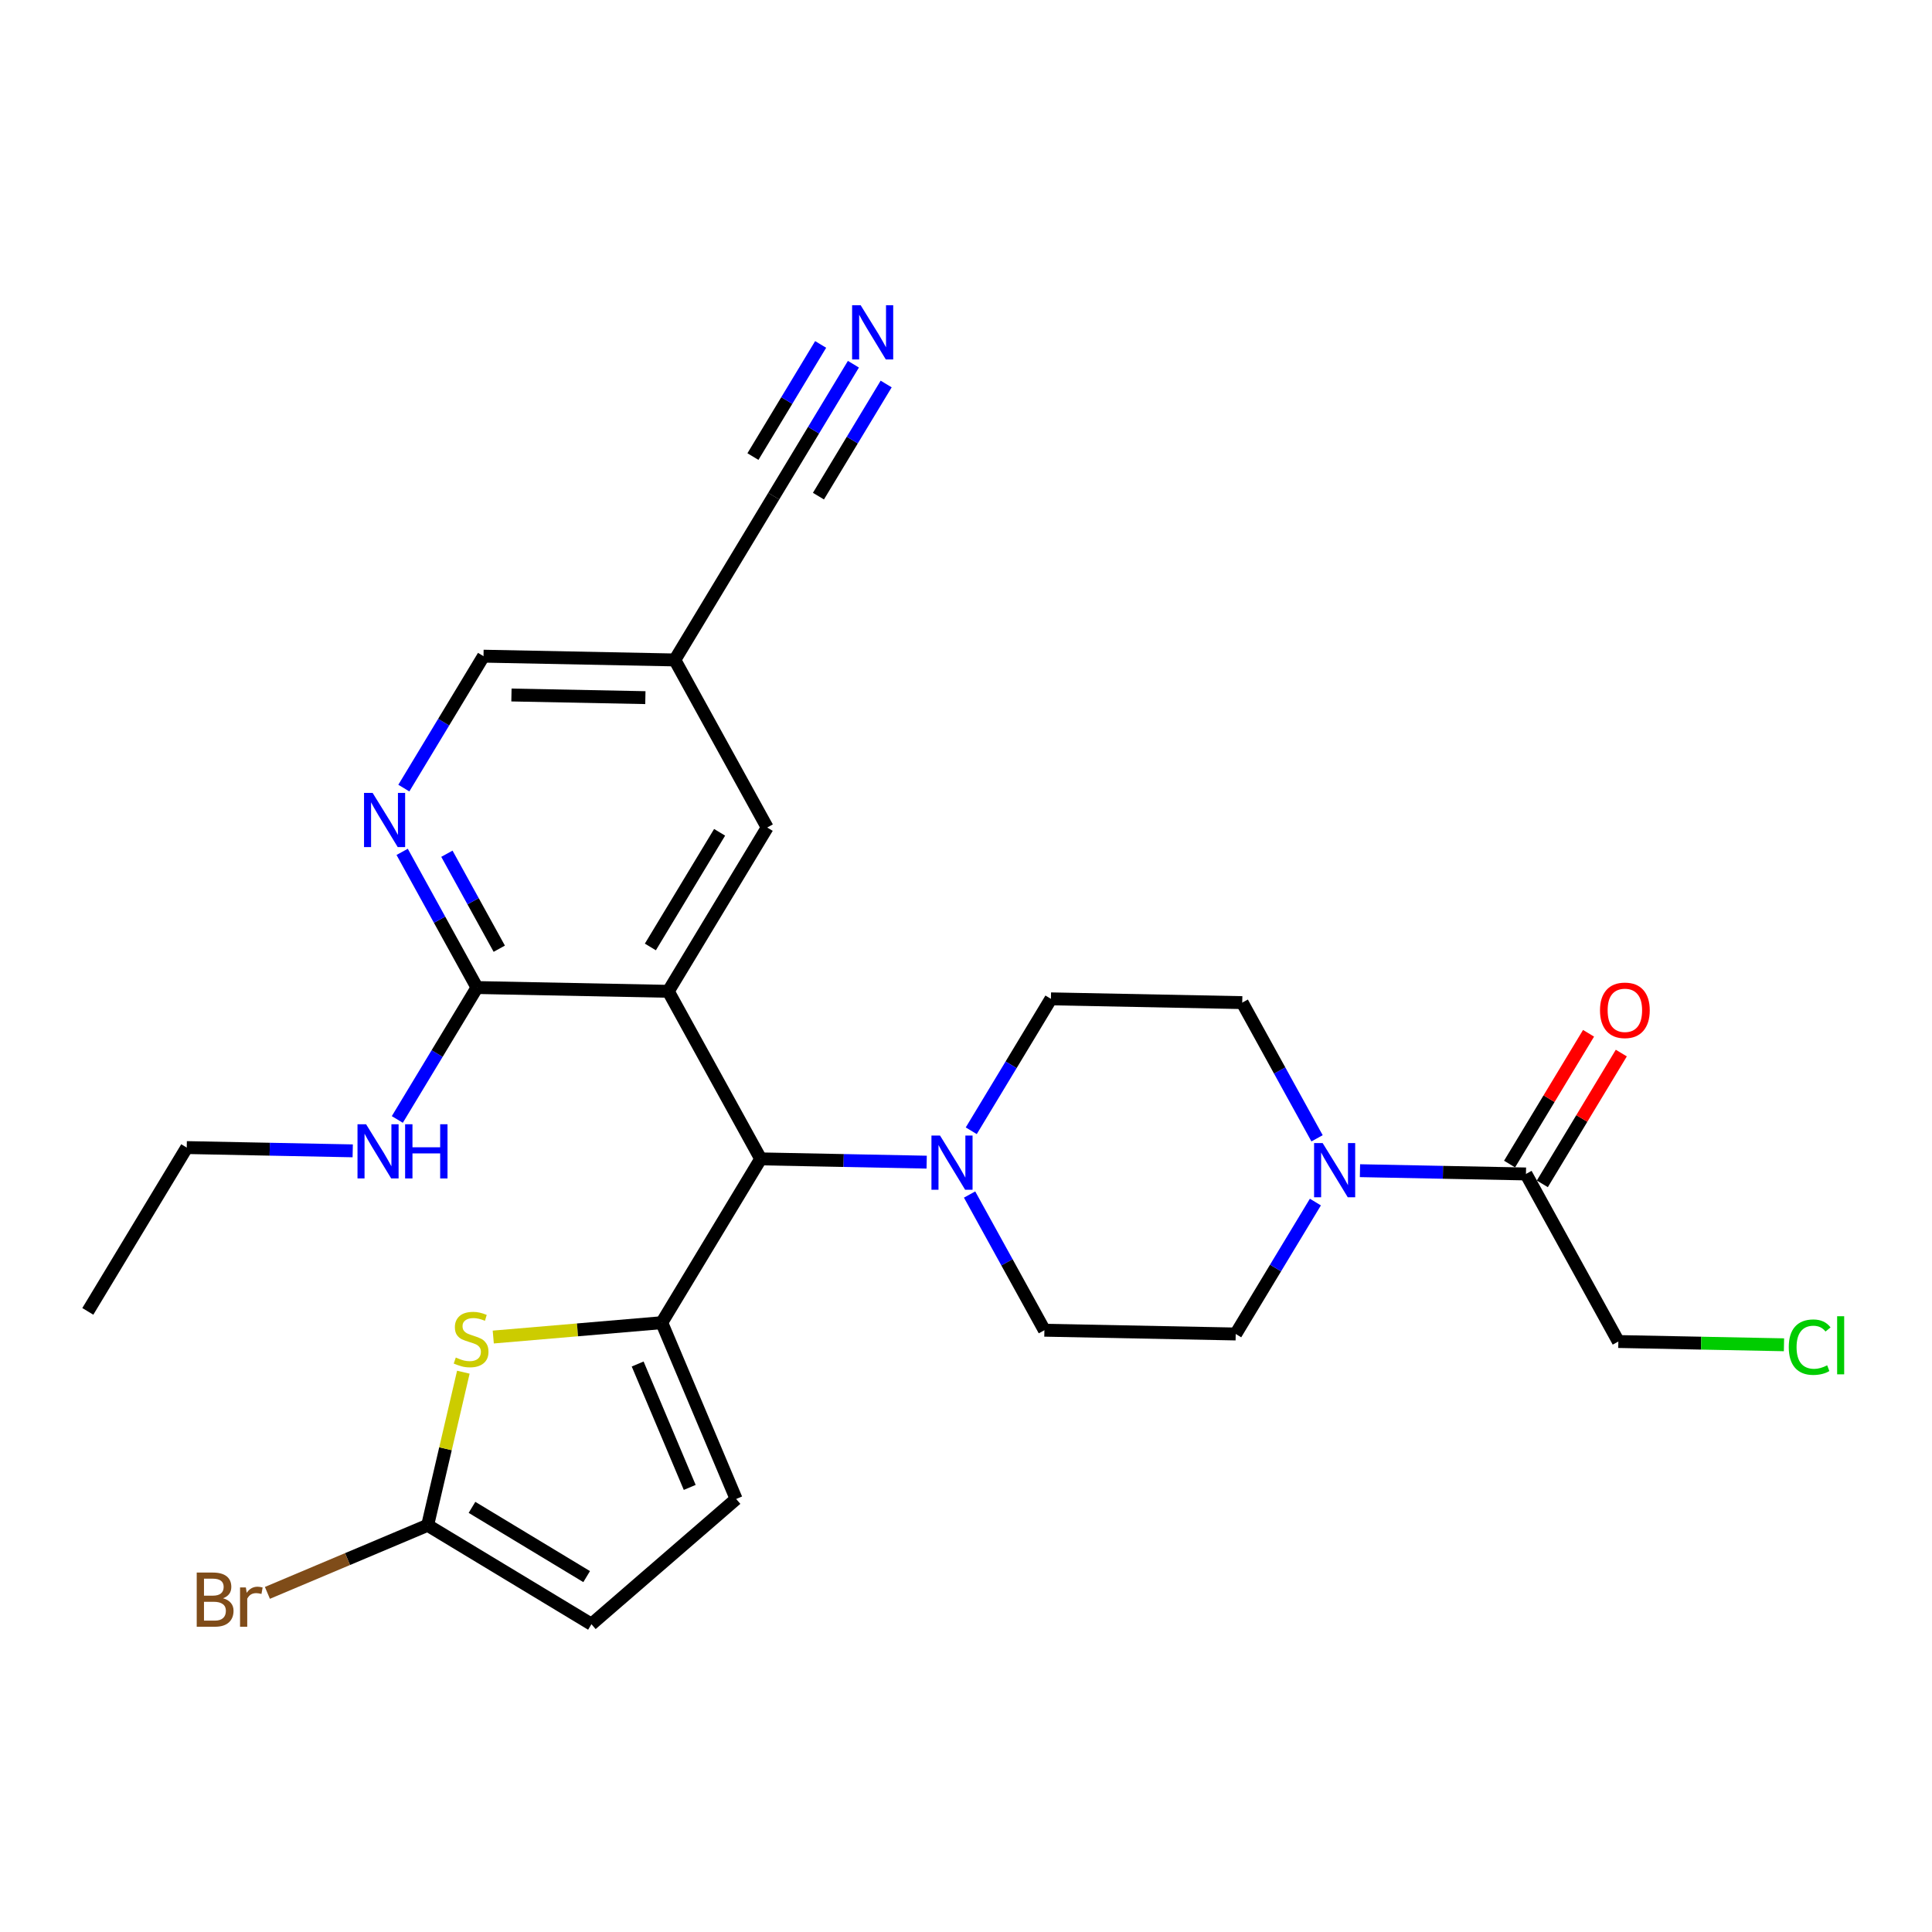 <?xml version='1.0' encoding='iso-8859-1'?>
<svg version='1.1' baseProfile='full'
              xmlns='http://www.w3.org/2000/svg'
                      xmlns:rdkit='http://www.rdkit.org/xml'
                      xmlns:xlink='http://www.w3.org/1999/xlink'
                  xml:space='preserve'
width='300px' height='300px' viewBox='0 0 300 300'>
<!-- END OF HEADER -->
<rect style='opacity:1.0;fill:#FFFFFF;stroke:none' width='300' height='300' x='0' y='0'> </rect>
<rect style='opacity:1.0;fill:#FFFFFF;stroke:none' width='300' height='300' x='0' y='0'> </rect>
<path class='bond-0 atom-0 atom-1' d='M 13.636,203.63 L 28.997,178.195' style='fill:none;fill-rule:evenodd;stroke:#000000;stroke-width:2.0px;stroke-linecap:butt;stroke-linejoin:miter;stroke-opacity:1' />
<path class='bond-1 atom-1 atom-2' d='M 28.997,178.195 L 41.883,178.449' style='fill:none;fill-rule:evenodd;stroke:#000000;stroke-width:2.0px;stroke-linecap:butt;stroke-linejoin:miter;stroke-opacity:1' />
<path class='bond-1 atom-1 atom-2' d='M 41.883,178.449 L 54.77,178.703' style='fill:none;fill-rule:evenodd;stroke:#0000FF;stroke-width:2.0px;stroke-linecap:butt;stroke-linejoin:miter;stroke-opacity:1' />
<path class='bond-2 atom-2 atom-3' d='M 61.694,173.83 L 67.879,163.588' style='fill:none;fill-rule:evenodd;stroke:#0000FF;stroke-width:2.0px;stroke-linecap:butt;stroke-linejoin:miter;stroke-opacity:1' />
<path class='bond-2 atom-2 atom-3' d='M 67.879,163.588 L 74.065,153.345' style='fill:none;fill-rule:evenodd;stroke:#000000;stroke-width:2.0px;stroke-linecap:butt;stroke-linejoin:miter;stroke-opacity:1' />
<path class='bond-3 atom-3 atom-4' d='M 74.065,153.345 L 68.256,142.811' style='fill:none;fill-rule:evenodd;stroke:#000000;stroke-width:2.0px;stroke-linecap:butt;stroke-linejoin:miter;stroke-opacity:1' />
<path class='bond-3 atom-3 atom-4' d='M 68.256,142.811 L 62.447,132.276' style='fill:none;fill-rule:evenodd;stroke:#0000FF;stroke-width:2.0px;stroke-linecap:butt;stroke-linejoin:miter;stroke-opacity:1' />
<path class='bond-3 atom-3 atom-4' d='M 77.526,147.316 L 73.46,139.941' style='fill:none;fill-rule:evenodd;stroke:#000000;stroke-width:2.0px;stroke-linecap:butt;stroke-linejoin:miter;stroke-opacity:1' />
<path class='bond-3 atom-3 atom-4' d='M 73.46,139.941 L 69.394,132.567' style='fill:none;fill-rule:evenodd;stroke:#0000FF;stroke-width:2.0px;stroke-linecap:butt;stroke-linejoin:miter;stroke-opacity:1' />
<path class='bond-27 atom-10 atom-3' d='M 103.772,153.931 L 74.065,153.345' style='fill:none;fill-rule:evenodd;stroke:#000000;stroke-width:2.0px;stroke-linecap:butt;stroke-linejoin:miter;stroke-opacity:1' />
<path class='bond-4 atom-4 atom-5' d='M 62.707,122.375 L 68.893,112.133' style='fill:none;fill-rule:evenodd;stroke:#0000FF;stroke-width:2.0px;stroke-linecap:butt;stroke-linejoin:miter;stroke-opacity:1' />
<path class='bond-4 atom-4 atom-5' d='M 68.893,112.133 L 75.078,101.891' style='fill:none;fill-rule:evenodd;stroke:#000000;stroke-width:2.0px;stroke-linecap:butt;stroke-linejoin:miter;stroke-opacity:1' />
<path class='bond-5 atom-5 atom-6' d='M 75.078,101.891 L 104.785,102.476' style='fill:none;fill-rule:evenodd;stroke:#000000;stroke-width:2.0px;stroke-linecap:butt;stroke-linejoin:miter;stroke-opacity:1' />
<path class='bond-5 atom-5 atom-6' d='M 79.417,107.92 L 100.212,108.329' style='fill:none;fill-rule:evenodd;stroke:#000000;stroke-width:2.0px;stroke-linecap:butt;stroke-linejoin:miter;stroke-opacity:1' />
<path class='bond-6 atom-6 atom-7' d='M 104.785,102.476 L 120.146,77.041' style='fill:none;fill-rule:evenodd;stroke:#000000;stroke-width:2.0px;stroke-linecap:butt;stroke-linejoin:miter;stroke-opacity:1' />
<path class='bond-8 atom-6 atom-9' d='M 104.785,102.476 L 119.132,128.496' style='fill:none;fill-rule:evenodd;stroke:#000000;stroke-width:2.0px;stroke-linecap:butt;stroke-linejoin:miter;stroke-opacity:1' />
<path class='bond-7 atom-7 atom-8' d='M 120.146,77.041 L 126.331,66.799' style='fill:none;fill-rule:evenodd;stroke:#000000;stroke-width:2.0px;stroke-linecap:butt;stroke-linejoin:miter;stroke-opacity:1' />
<path class='bond-7 atom-7 atom-8' d='M 126.331,66.799 L 132.517,56.556' style='fill:none;fill-rule:evenodd;stroke:#0000FF;stroke-width:2.0px;stroke-linecap:butt;stroke-linejoin:miter;stroke-opacity:1' />
<path class='bond-7 atom-7 atom-8' d='M 127.088,77.04 L 132.346,68.334' style='fill:none;fill-rule:evenodd;stroke:#000000;stroke-width:2.0px;stroke-linecap:butt;stroke-linejoin:miter;stroke-opacity:1' />
<path class='bond-7 atom-7 atom-8' d='M 132.346,68.334 L 137.604,59.628' style='fill:none;fill-rule:evenodd;stroke:#0000FF;stroke-width:2.0px;stroke-linecap:butt;stroke-linejoin:miter;stroke-opacity:1' />
<path class='bond-7 atom-7 atom-8' d='M 116.915,70.896 L 122.172,62.19' style='fill:none;fill-rule:evenodd;stroke:#000000;stroke-width:2.0px;stroke-linecap:butt;stroke-linejoin:miter;stroke-opacity:1' />
<path class='bond-7 atom-7 atom-8' d='M 122.172,62.19 L 127.43,53.484' style='fill:none;fill-rule:evenodd;stroke:#0000FF;stroke-width:2.0px;stroke-linecap:butt;stroke-linejoin:miter;stroke-opacity:1' />
<path class='bond-9 atom-9 atom-10' d='M 119.132,128.496 L 103.772,153.931' style='fill:none;fill-rule:evenodd;stroke:#000000;stroke-width:2.0px;stroke-linecap:butt;stroke-linejoin:miter;stroke-opacity:1' />
<path class='bond-9 atom-9 atom-10' d='M 111.741,129.239 L 100.989,147.043' style='fill:none;fill-rule:evenodd;stroke:#000000;stroke-width:2.0px;stroke-linecap:butt;stroke-linejoin:miter;stroke-opacity:1' />
<path class='bond-10 atom-10 atom-11' d='M 103.772,153.931 L 118.119,179.95' style='fill:none;fill-rule:evenodd;stroke:#000000;stroke-width:2.0px;stroke-linecap:butt;stroke-linejoin:miter;stroke-opacity:1' />
<path class='bond-11 atom-11 atom-12' d='M 118.119,179.95 L 102.759,205.385' style='fill:none;fill-rule:evenodd;stroke:#000000;stroke-width:2.0px;stroke-linecap:butt;stroke-linejoin:miter;stroke-opacity:1' />
<path class='bond-17 atom-11 atom-18' d='M 118.119,179.95 L 131.006,180.204' style='fill:none;fill-rule:evenodd;stroke:#000000;stroke-width:2.0px;stroke-linecap:butt;stroke-linejoin:miter;stroke-opacity:1' />
<path class='bond-17 atom-11 atom-18' d='M 131.006,180.204 L 143.893,180.458' style='fill:none;fill-rule:evenodd;stroke:#0000FF;stroke-width:2.0px;stroke-linecap:butt;stroke-linejoin:miter;stroke-opacity:1' />
<path class='bond-12 atom-12 atom-13' d='M 102.759,205.385 L 114.307,232.762' style='fill:none;fill-rule:evenodd;stroke:#000000;stroke-width:2.0px;stroke-linecap:butt;stroke-linejoin:miter;stroke-opacity:1' />
<path class='bond-12 atom-12 atom-13' d='M 99.016,211.802 L 107.1,230.966' style='fill:none;fill-rule:evenodd;stroke:#000000;stroke-width:2.0px;stroke-linecap:butt;stroke-linejoin:miter;stroke-opacity:1' />
<path class='bond-28 atom-17 atom-12' d='M 76.594,207.615 L 89.676,206.5' style='fill:none;fill-rule:evenodd;stroke:#CCCC00;stroke-width:2.0px;stroke-linecap:butt;stroke-linejoin:miter;stroke-opacity:1' />
<path class='bond-28 atom-17 atom-12' d='M 89.676,206.5 L 102.759,205.385' style='fill:none;fill-rule:evenodd;stroke:#000000;stroke-width:2.0px;stroke-linecap:butt;stroke-linejoin:miter;stroke-opacity:1' />
<path class='bond-13 atom-13 atom-14' d='M 114.307,232.762 L 91.839,252.206' style='fill:none;fill-rule:evenodd;stroke:#000000;stroke-width:2.0px;stroke-linecap:butt;stroke-linejoin:miter;stroke-opacity:1' />
<path class='bond-14 atom-14 atom-15' d='M 91.839,252.206 L 66.404,236.845' style='fill:none;fill-rule:evenodd;stroke:#000000;stroke-width:2.0px;stroke-linecap:butt;stroke-linejoin:miter;stroke-opacity:1' />
<path class='bond-14 atom-14 atom-15' d='M 91.096,244.815 L 73.291,234.062' style='fill:none;fill-rule:evenodd;stroke:#000000;stroke-width:2.0px;stroke-linecap:butt;stroke-linejoin:miter;stroke-opacity:1' />
<path class='bond-15 atom-15 atom-16' d='M 66.404,236.845 L 53.963,242.093' style='fill:none;fill-rule:evenodd;stroke:#000000;stroke-width:2.0px;stroke-linecap:butt;stroke-linejoin:miter;stroke-opacity:1' />
<path class='bond-15 atom-15 atom-16' d='M 53.963,242.093 L 41.523,247.341' style='fill:none;fill-rule:evenodd;stroke:#7F4C19;stroke-width:2.0px;stroke-linecap:butt;stroke-linejoin:miter;stroke-opacity:1' />
<path class='bond-16 atom-15 atom-17' d='M 66.404,236.845 L 69.176,224.959' style='fill:none;fill-rule:evenodd;stroke:#000000;stroke-width:2.0px;stroke-linecap:butt;stroke-linejoin:miter;stroke-opacity:1' />
<path class='bond-16 atom-15 atom-17' d='M 69.176,224.959 L 71.948,213.073' style='fill:none;fill-rule:evenodd;stroke:#CCCC00;stroke-width:2.0px;stroke-linecap:butt;stroke-linejoin:miter;stroke-opacity:1' />
<path class='bond-18 atom-18 atom-19' d='M 150.556,185.486 L 156.365,196.021' style='fill:none;fill-rule:evenodd;stroke:#0000FF;stroke-width:2.0px;stroke-linecap:butt;stroke-linejoin:miter;stroke-opacity:1' />
<path class='bond-18 atom-18 atom-19' d='M 156.365,196.021 L 162.174,206.556' style='fill:none;fill-rule:evenodd;stroke:#000000;stroke-width:2.0px;stroke-linecap:butt;stroke-linejoin:miter;stroke-opacity:1' />
<path class='bond-29 atom-27 atom-18' d='M 163.187,155.101 L 157.002,165.343' style='fill:none;fill-rule:evenodd;stroke:#000000;stroke-width:2.0px;stroke-linecap:butt;stroke-linejoin:miter;stroke-opacity:1' />
<path class='bond-29 atom-27 atom-18' d='M 157.002,165.343 L 150.816,175.585' style='fill:none;fill-rule:evenodd;stroke:#0000FF;stroke-width:2.0px;stroke-linecap:butt;stroke-linejoin:miter;stroke-opacity:1' />
<path class='bond-19 atom-19 atom-20' d='M 162.174,206.556 L 191.881,207.141' style='fill:none;fill-rule:evenodd;stroke:#000000;stroke-width:2.0px;stroke-linecap:butt;stroke-linejoin:miter;stroke-opacity:1' />
<path class='bond-20 atom-20 atom-21' d='M 191.881,207.141 L 198.066,196.898' style='fill:none;fill-rule:evenodd;stroke:#000000;stroke-width:2.0px;stroke-linecap:butt;stroke-linejoin:miter;stroke-opacity:1' />
<path class='bond-20 atom-20 atom-21' d='M 198.066,196.898 L 204.252,186.656' style='fill:none;fill-rule:evenodd;stroke:#0000FF;stroke-width:2.0px;stroke-linecap:butt;stroke-linejoin:miter;stroke-opacity:1' />
<path class='bond-21 atom-21 atom-22' d='M 211.175,181.783 L 224.062,182.037' style='fill:none;fill-rule:evenodd;stroke:#0000FF;stroke-width:2.0px;stroke-linecap:butt;stroke-linejoin:miter;stroke-opacity:1' />
<path class='bond-21 atom-21 atom-22' d='M 224.062,182.037 L 236.949,182.291' style='fill:none;fill-rule:evenodd;stroke:#000000;stroke-width:2.0px;stroke-linecap:butt;stroke-linejoin:miter;stroke-opacity:1' />
<path class='bond-25 atom-21 atom-26' d='M 204.512,176.756 L 198.703,166.221' style='fill:none;fill-rule:evenodd;stroke:#0000FF;stroke-width:2.0px;stroke-linecap:butt;stroke-linejoin:miter;stroke-opacity:1' />
<path class='bond-25 atom-21 atom-26' d='M 198.703,166.221 L 192.894,155.686' style='fill:none;fill-rule:evenodd;stroke:#000000;stroke-width:2.0px;stroke-linecap:butt;stroke-linejoin:miter;stroke-opacity:1' />
<path class='bond-22 atom-22 atom-23' d='M 239.492,183.827 L 245.624,173.674' style='fill:none;fill-rule:evenodd;stroke:#000000;stroke-width:2.0px;stroke-linecap:butt;stroke-linejoin:miter;stroke-opacity:1' />
<path class='bond-22 atom-22 atom-23' d='M 245.624,173.674 L 251.756,163.52' style='fill:none;fill-rule:evenodd;stroke:#FF0000;stroke-width:2.0px;stroke-linecap:butt;stroke-linejoin:miter;stroke-opacity:1' />
<path class='bond-22 atom-22 atom-23' d='M 234.405,180.755 L 240.537,170.602' style='fill:none;fill-rule:evenodd;stroke:#000000;stroke-width:2.0px;stroke-linecap:butt;stroke-linejoin:miter;stroke-opacity:1' />
<path class='bond-22 atom-22 atom-23' d='M 240.537,170.602 L 246.669,160.448' style='fill:none;fill-rule:evenodd;stroke:#FF0000;stroke-width:2.0px;stroke-linecap:butt;stroke-linejoin:miter;stroke-opacity:1' />
<path class='bond-23 atom-22 atom-24' d='M 236.949,182.291 L 251.296,208.311' style='fill:none;fill-rule:evenodd;stroke:#000000;stroke-width:2.0px;stroke-linecap:butt;stroke-linejoin:miter;stroke-opacity:1' />
<path class='bond-24 atom-24 atom-25' d='M 251.296,208.311 L 264.156,208.564' style='fill:none;fill-rule:evenodd;stroke:#000000;stroke-width:2.0px;stroke-linecap:butt;stroke-linejoin:miter;stroke-opacity:1' />
<path class='bond-24 atom-24 atom-25' d='M 264.156,208.564 L 277.016,208.817' style='fill:none;fill-rule:evenodd;stroke:#00CC00;stroke-width:2.0px;stroke-linecap:butt;stroke-linejoin:miter;stroke-opacity:1' />
<path class='bond-26 atom-26 atom-27' d='M 192.894,155.686 L 163.187,155.101' style='fill:none;fill-rule:evenodd;stroke:#000000;stroke-width:2.0px;stroke-linecap:butt;stroke-linejoin:miter;stroke-opacity:1' />
<path  class='atom-2' d='M 56.844 174.573
L 59.602 179.03
Q 59.875 179.47, 60.315 180.266
Q 60.754 181.062, 60.778 181.11
L 60.778 174.573
L 61.895 174.573
L 61.895 182.988
L 60.743 182.988
L 57.783 178.115
Q 57.438 177.544, 57.07 176.891
Q 56.713 176.237, 56.606 176.035
L 56.606 182.988
L 55.513 182.988
L 55.513 174.573
L 56.844 174.573
' fill='#0000FF'/>
<path  class='atom-2' d='M 62.906 174.573
L 64.047 174.573
L 64.047 178.15
L 68.349 178.15
L 68.349 174.573
L 69.49 174.573
L 69.49 182.988
L 68.349 182.988
L 68.349 179.101
L 64.047 179.101
L 64.047 182.988
L 62.906 182.988
L 62.906 174.573
' fill='#0000FF'/>
<path  class='atom-4' d='M 57.858 123.118
L 60.615 127.575
Q 60.888 128.015, 61.328 128.811
Q 61.768 129.608, 61.792 129.655
L 61.792 123.118
L 62.909 123.118
L 62.909 131.533
L 61.756 131.533
L 58.797 126.66
Q 58.452 126.089, 58.083 125.436
Q 57.727 124.782, 57.62 124.58
L 57.62 131.533
L 56.526 131.533
L 56.526 123.118
L 57.858 123.118
' fill='#0000FF'/>
<path  class='atom-8' d='M 133.646 47.399
L 136.404 51.856
Q 136.677 52.295, 137.117 53.092
Q 137.557 53.888, 137.58 53.935
L 137.58 47.399
L 138.697 47.399
L 138.697 55.813
L 137.545 55.813
L 134.585 50.94
Q 134.241 50.37, 133.872 49.716
Q 133.516 49.063, 133.409 48.861
L 133.409 55.813
L 132.315 55.813
L 132.315 47.399
L 133.646 47.399
' fill='#0000FF'/>
<path  class='atom-16' d='M 34.635 248.18
Q 35.444 248.406, 35.848 248.905
Q 36.264 249.392, 36.264 250.117
Q 36.264 251.282, 35.515 251.948
Q 34.778 252.601, 33.376 252.601
L 30.547 252.601
L 30.547 244.187
L 33.031 244.187
Q 34.469 244.187, 35.194 244.769
Q 35.919 245.351, 35.919 246.421
Q 35.919 247.693, 34.635 248.18
M 31.676 245.137
L 31.676 247.776
L 33.031 247.776
Q 33.863 247.776, 34.291 247.443
Q 34.73 247.098, 34.73 246.421
Q 34.73 245.137, 33.031 245.137
L 31.676 245.137
M 33.376 251.651
Q 34.196 251.651, 34.635 251.258
Q 35.075 250.866, 35.075 250.117
Q 35.075 249.428, 34.588 249.083
Q 34.112 248.727, 33.197 248.727
L 31.676 248.727
L 31.676 251.651
L 33.376 251.651
' fill='#7F4C19'/>
<path  class='atom-16' d='M 38.177 246.492
L 38.308 247.336
Q 38.95 246.385, 39.996 246.385
Q 40.328 246.385, 40.78 246.504
L 40.602 247.503
Q 40.091 247.384, 39.805 247.384
Q 39.306 247.384, 38.974 247.586
Q 38.653 247.776, 38.391 248.239
L 38.391 252.601
L 37.274 252.601
L 37.274 246.492
L 38.177 246.492
' fill='#7F4C19'/>
<path  class='atom-17' d='M 70.776 210.797
Q 70.871 210.833, 71.263 210.999
Q 71.655 211.165, 72.083 211.272
Q 72.523 211.367, 72.951 211.367
Q 73.747 211.367, 74.211 210.987
Q 74.674 210.595, 74.674 209.917
Q 74.674 209.454, 74.436 209.169
Q 74.211 208.883, 73.854 208.729
Q 73.498 208.574, 72.903 208.396
Q 72.154 208.17, 71.703 207.956
Q 71.263 207.742, 70.942 207.291
Q 70.633 206.839, 70.633 206.078
Q 70.633 205.021, 71.346 204.367
Q 72.071 203.713, 73.498 203.713
Q 74.472 203.713, 75.577 204.177
L 75.304 205.092
Q 74.294 204.676, 73.533 204.676
Q 72.713 204.676, 72.261 205.021
Q 71.81 205.353, 71.822 205.936
Q 71.822 206.387, 72.047 206.661
Q 72.285 206.934, 72.618 207.089
Q 72.963 207.243, 73.533 207.421
Q 74.294 207.659, 74.746 207.897
Q 75.197 208.135, 75.518 208.622
Q 75.851 209.097, 75.851 209.917
Q 75.851 211.082, 75.066 211.712
Q 74.294 212.33, 72.998 212.33
Q 72.25 212.33, 71.679 212.164
Q 71.121 212.009, 70.455 211.736
L 70.776 210.797
' fill='#CCCC00'/>
<path  class='atom-18' d='M 145.967 176.328
L 148.724 180.785
Q 148.997 181.225, 149.437 182.021
Q 149.877 182.818, 149.901 182.865
L 149.901 176.328
L 151.018 176.328
L 151.018 184.743
L 149.865 184.743
L 146.905 179.87
Q 146.561 179.299, 146.192 178.646
Q 145.836 177.992, 145.729 177.79
L 145.729 184.743
L 144.635 184.743
L 144.635 176.328
L 145.967 176.328
' fill='#0000FF'/>
<path  class='atom-21' d='M 205.381 177.498
L 208.139 181.955
Q 208.412 182.395, 208.852 183.191
Q 209.292 183.988, 209.315 184.035
L 209.315 177.498
L 210.433 177.498
L 210.433 185.913
L 209.28 185.913
L 206.32 181.04
Q 205.976 180.47, 205.607 179.816
Q 205.251 179.162, 205.144 178.96
L 205.144 185.913
L 204.05 185.913
L 204.05 177.498
L 205.381 177.498
' fill='#0000FF'/>
<path  class='atom-23' d='M 248.447 156.88
Q 248.447 154.859, 249.445 153.73
Q 250.443 152.601, 252.309 152.601
Q 254.175 152.601, 255.174 153.73
Q 256.172 154.859, 256.172 156.88
Q 256.172 158.924, 255.162 160.089
Q 254.152 161.242, 252.309 161.242
Q 250.455 161.242, 249.445 160.089
Q 248.447 158.936, 248.447 156.88
M 252.309 160.291
Q 253.593 160.291, 254.282 159.435
Q 254.984 158.567, 254.984 156.88
Q 254.984 155.228, 254.282 154.396
Q 253.593 153.552, 252.309 153.552
Q 251.026 153.552, 250.324 154.384
Q 249.635 155.216, 249.635 156.88
Q 249.635 158.579, 250.324 159.435
Q 251.026 160.291, 252.309 160.291
' fill='#FF0000'/>
<path  class='atom-25' d='M 277.759 209.187
Q 277.759 207.095, 278.733 206.002
Q 279.72 204.896, 281.586 204.896
Q 283.321 204.896, 284.248 206.121
L 283.464 206.762
Q 282.786 205.871, 281.586 205.871
Q 280.314 205.871, 279.637 206.727
Q 278.971 207.571, 278.971 209.187
Q 278.971 210.851, 279.66 211.707
Q 280.362 212.562, 281.716 212.562
Q 282.644 212.562, 283.725 212.004
L 284.058 212.895
Q 283.618 213.18, 282.953 213.347
Q 282.287 213.513, 281.55 213.513
Q 279.72 213.513, 278.733 212.396
Q 277.759 211.279, 277.759 209.187
' fill='#00CC00'/>
<path  class='atom-25' d='M 285.27 204.385
L 286.364 204.385
L 286.364 213.406
L 285.27 213.406
L 285.27 204.385
' fill='#00CC00'/>
</svg>
